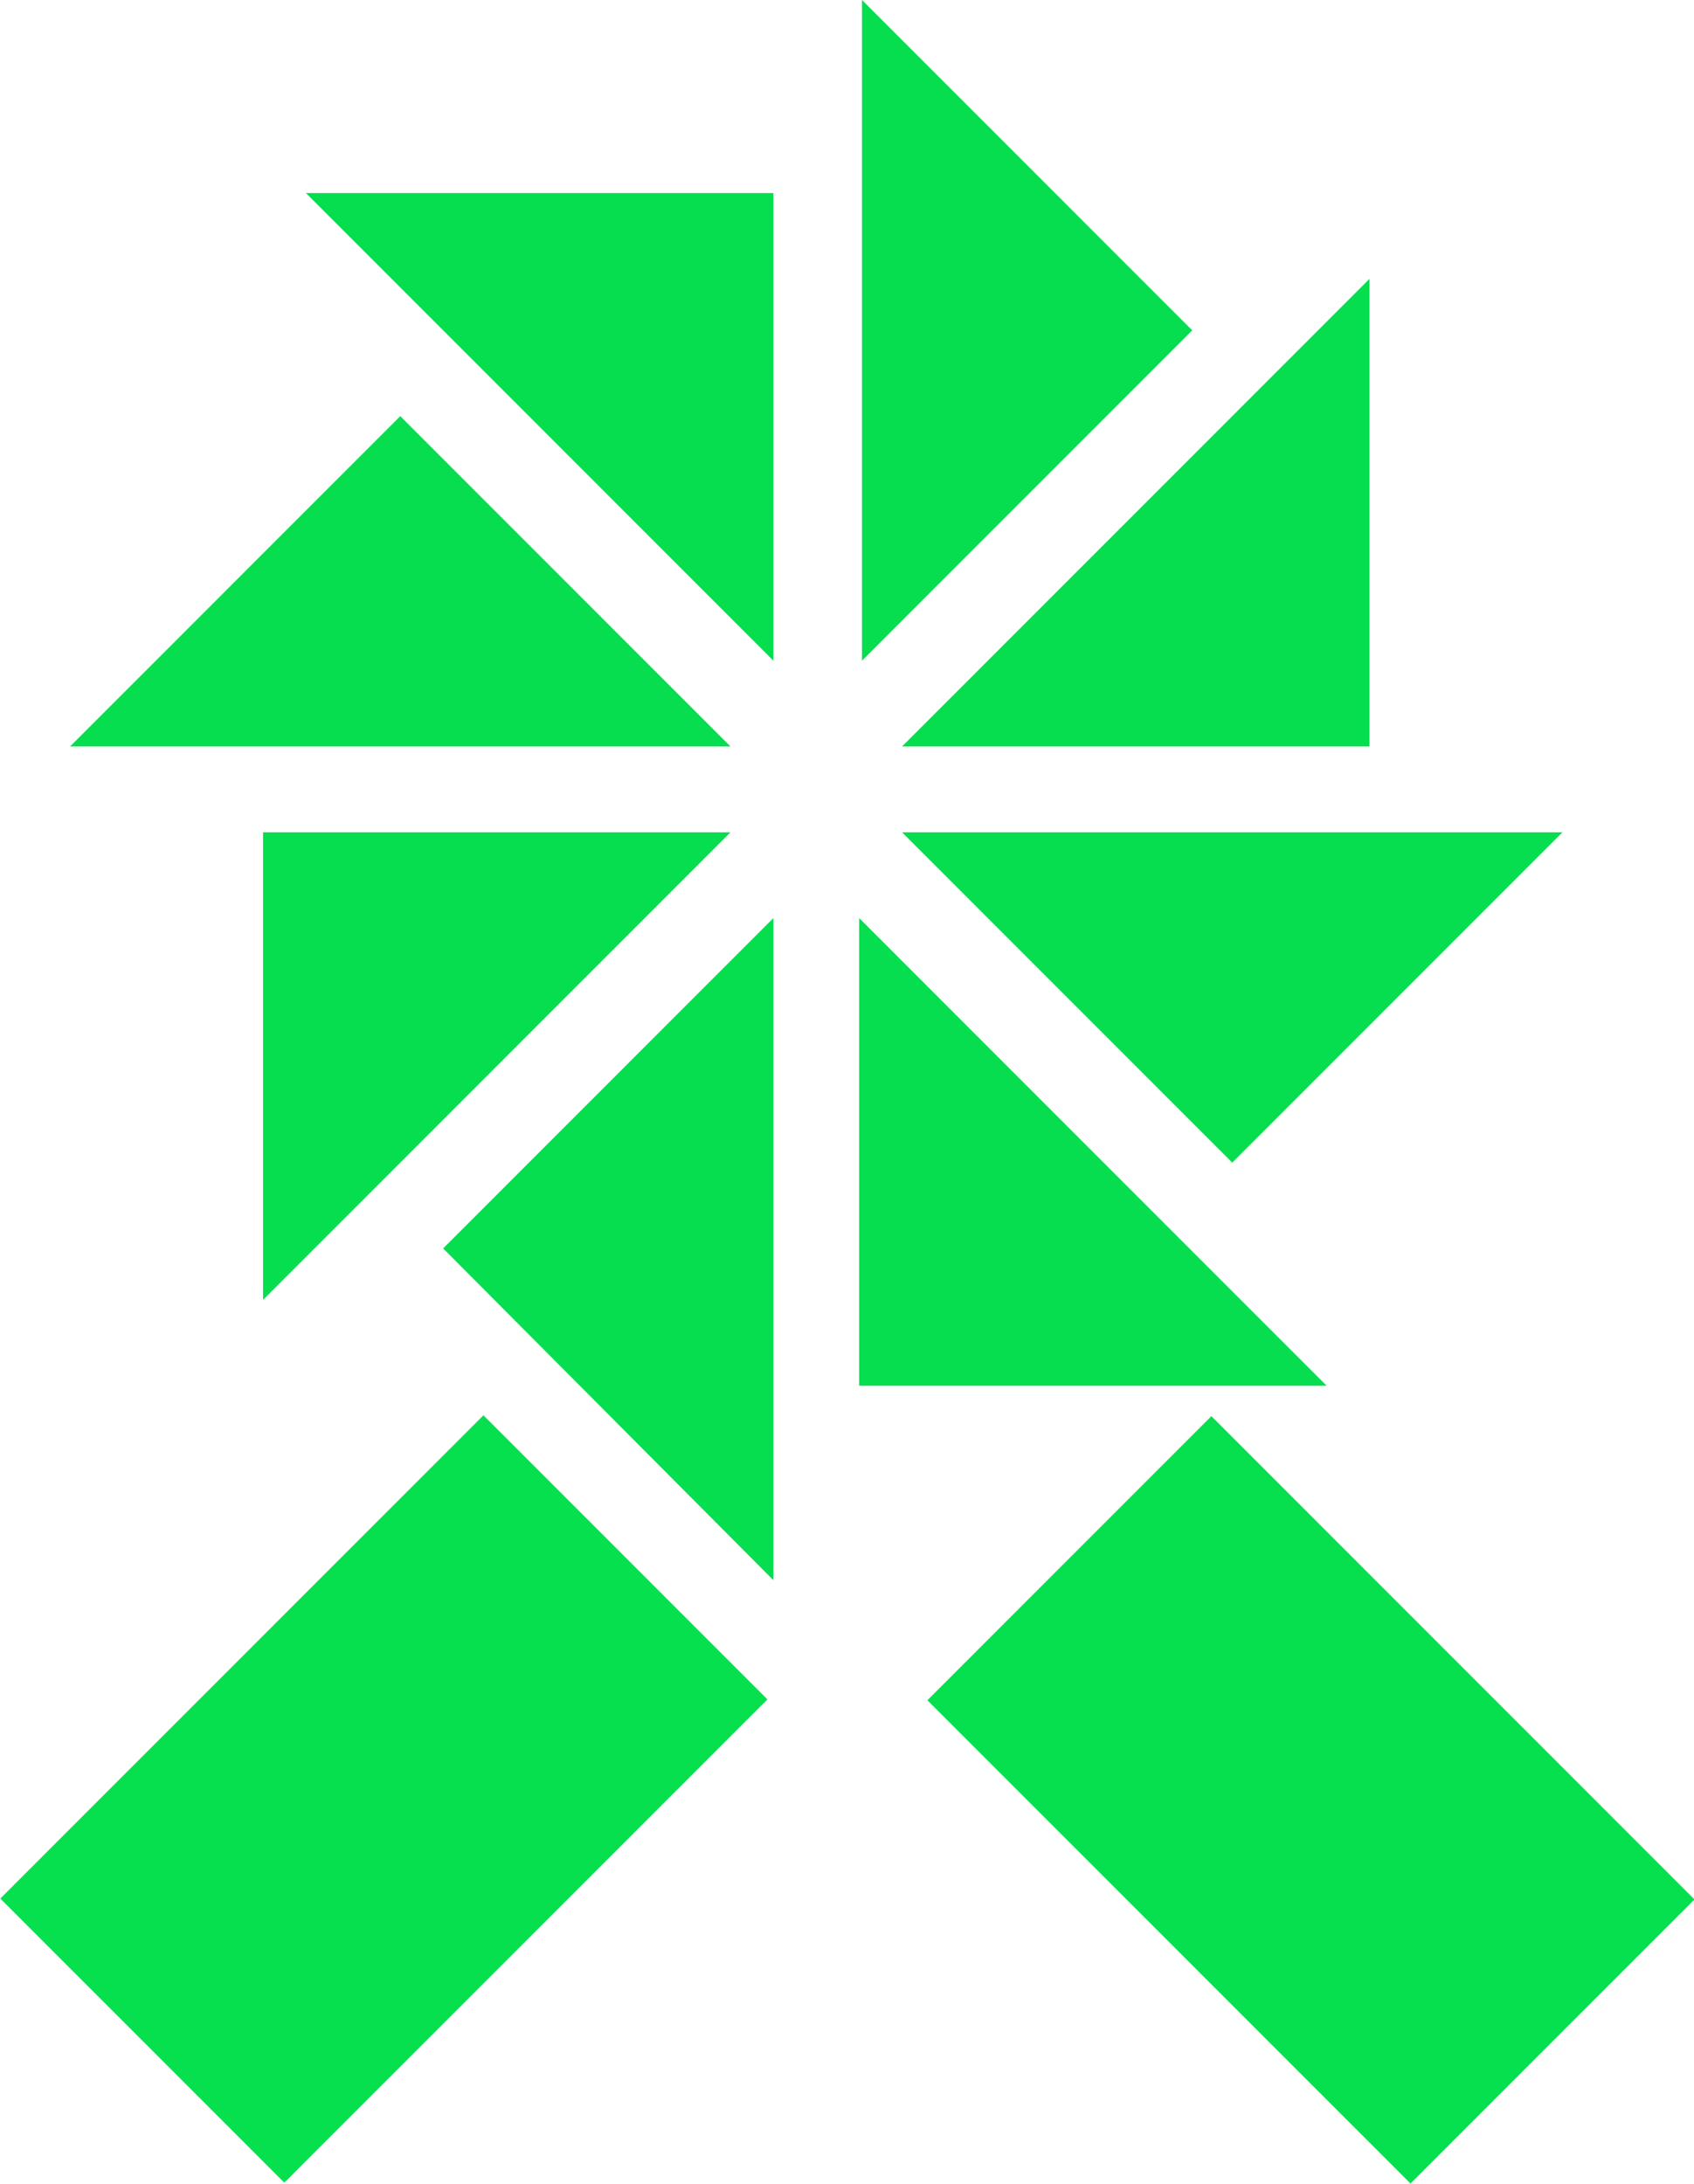 <svg xmlns="http://www.w3.org/2000/svg" xmlns:xlink="http://www.w3.org/1999/xlink" id="Laag_1" x="0px" y="0px" viewBox="0 0 118.5 152.7" style="enable-background:new 0 0 118.5 152.7;" xml:space="preserve"><style type="text/css">	.st0{fill:#06E04F;}	.st1{fill:#06DE4F;}</style><rect x="67.8" y="111.8" transform="matrix(0.707 0.707 -0.707 0.707 115.847 -27.949)" class="st0" width="47.8" height="28.1"></rect><rect x="3" y="111.8" transform="matrix(0.707 -0.707 0.707 0.707 -81.141 55.84)" class="st0" width="47.8" height="28.1"></rect><polygon class="st1" points="18.4,90.9 18.4,58.2 51.1,58.2 "></polygon><polygon class="st1" points="4.9,52.2 28,29.1 51.1,52.2 "></polygon><polygon class="st1" points="21.4,13.5 54.1,13.5 54.1,46.2 "></polygon><polygon class="st1" points="60.3,0 83.4,23.1 60.3,46.2 "></polygon><polygon class="st1" points="95.8,19.5 95.8,52.2 63.1,52.2 "></polygon><polygon class="st1" points="109.3,58.2 86.2,81.3 63.1,58.2 "></polygon><polygon class="st1" points="92.8,96.9 60.1,96.9 60.1,64.2 "></polygon><polygon class="st1" points="54.1,110.5 31,87.3 54.1,64.2 "></polygon></svg>